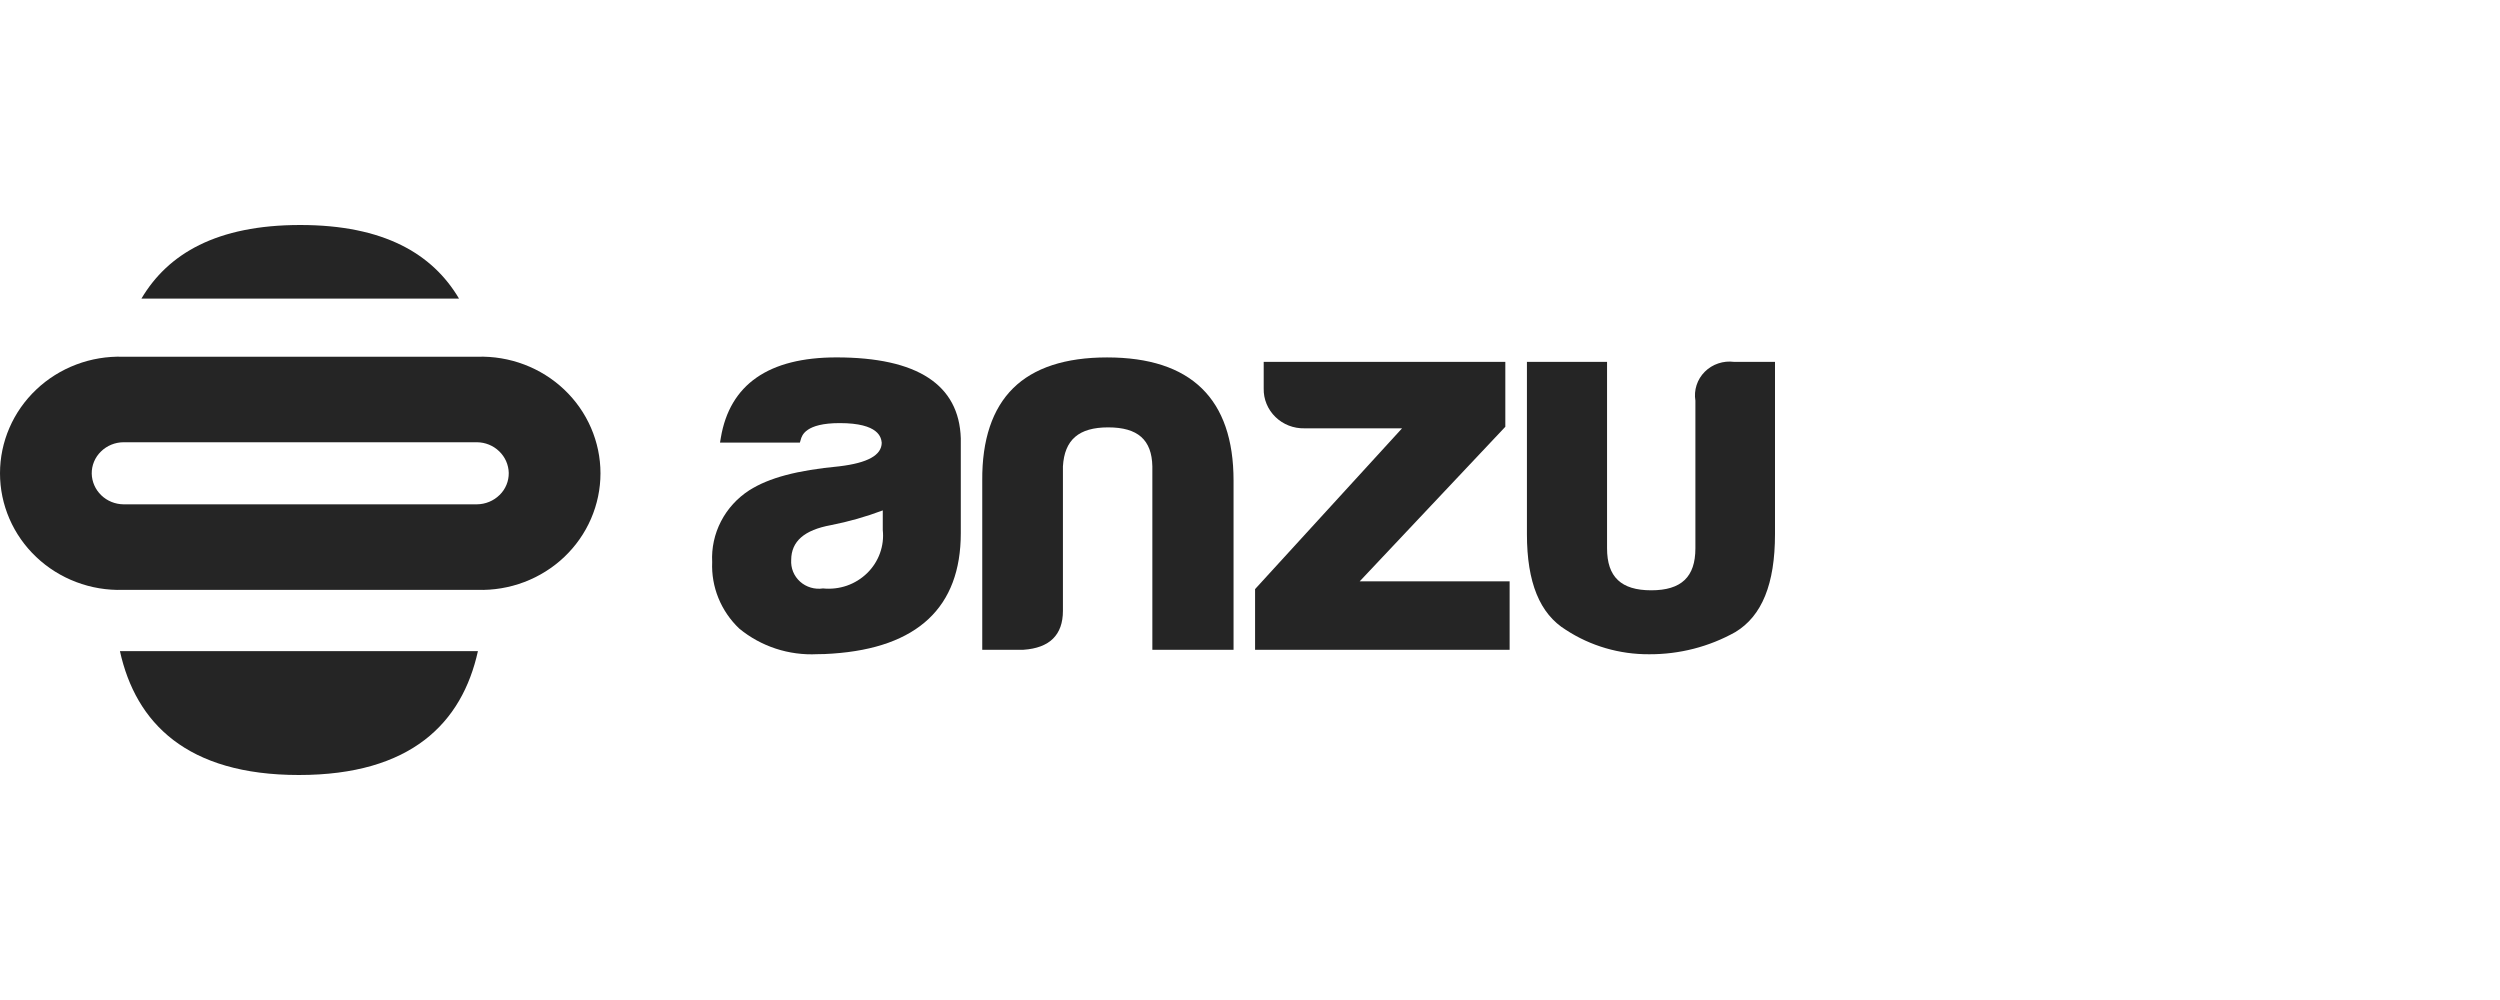 <?xml version="1.0" encoding="UTF-8"?> <svg xmlns="http://www.w3.org/2000/svg" width="100" height="40" viewBox="0 0 100 40" fill="none"><path d="M35.311 20.416V21.199C35.345 21.514 35.306 21.833 35.198 22.131C35.09 22.43 34.915 22.701 34.686 22.925C34.456 23.149 34.179 23.321 33.874 23.427C33.568 23.532 33.242 23.57 32.92 23.537C32.756 23.562 32.588 23.55 32.43 23.503C32.271 23.456 32.125 23.375 32.003 23.265C31.881 23.155 31.785 23.019 31.724 22.869C31.663 22.718 31.637 22.555 31.648 22.393C31.652 21.656 32.169 21.201 33.234 21.006C33.943 20.867 34.637 20.67 35.311 20.416ZM33.459 14.296C30.746 14.296 29.192 15.378 28.833 17.51L28.801 17.704H31.995L32.031 17.582C32.077 17.418 32.219 16.924 33.588 16.924C35.165 16.924 35.248 17.507 35.269 17.712C35.263 18.209 34.708 18.517 33.572 18.653C31.873 18.814 30.765 19.11 29.972 19.611C29.491 19.922 29.1 20.35 28.84 20.854C28.579 21.358 28.458 21.919 28.487 22.482C28.466 22.976 28.551 23.468 28.738 23.926C28.925 24.384 29.208 24.799 29.57 25.143C30.441 25.86 31.557 26.226 32.693 26.167C32.89 26.167 33.092 26.16 33.299 26.144C36.705 25.91 38.432 24.289 38.432 21.324V17.534C38.364 15.386 36.691 14.296 33.459 14.296Z" fill="#252525"></path><path d="M44.284 14.297C47.64 14.297 49.342 15.953 49.342 19.222V25.991H46.094V18.656C46.073 17.591 45.512 17.095 44.327 17.095C43.154 17.095 42.578 17.589 42.517 18.658V24.434C42.517 25.397 41.985 25.92 40.937 25.991H39.29V19.223C39.278 17.591 39.695 16.349 40.525 15.529C41.354 14.709 42.62 14.297 44.281 14.297" fill="#252525"></path><path d="M60.213 17.071V14.476H50.548V15.541C50.543 15.752 50.582 15.962 50.663 16.157C50.744 16.353 50.864 16.53 51.017 16.679C51.17 16.828 51.352 16.945 51.552 17.023C51.753 17.101 51.967 17.138 52.183 17.133H56.082L50.203 23.564V25.991H60.385V23.252H54.389L60.213 17.071Z" fill="#252525"></path><path d="M69.365 14.475C69.151 14.447 68.934 14.468 68.73 14.537C68.526 14.605 68.341 14.72 68.191 14.87C68.04 15.021 67.928 15.204 67.863 15.405C67.798 15.606 67.782 15.819 67.816 16.027V21.933C67.816 23.078 67.254 23.612 66.049 23.612C64.844 23.612 64.282 23.078 64.282 21.933V14.475H61.077V21.366C61.077 23.298 61.589 24.552 62.64 25.198C63.623 25.839 64.781 26.177 65.963 26.17C67.172 26.177 68.362 25.872 69.412 25.284C70.478 24.642 71 23.36 71 21.366V14.475H69.365Z" fill="#252525"></path><path d="M19.982 19.8C19.743 20.036 19.417 20.17 19.077 20.173H4.942C4.608 20.17 4.288 20.04 4.051 19.811C3.813 19.582 3.676 19.271 3.669 18.945C3.667 18.782 3.698 18.619 3.761 18.468C3.824 18.316 3.917 18.178 4.036 18.063C4.275 17.826 4.6 17.692 4.941 17.69H19.077C19.411 17.692 19.731 17.822 19.968 18.052C20.206 18.281 20.343 18.591 20.35 18.918C20.352 19.081 20.321 19.244 20.258 19.395C20.195 19.547 20.102 19.684 19.983 19.8H19.982ZM19.102 14.269H4.918C4.279 14.25 3.643 14.356 3.048 14.582C2.452 14.808 1.908 15.148 1.45 15.583C0.991 16.018 0.626 16.538 0.377 17.114C0.128 17.689 0 18.307 0 18.932C0 19.557 0.128 20.175 0.377 20.75C0.626 21.326 0.991 21.846 1.45 22.281C1.908 22.716 2.452 23.056 3.048 23.282C3.643 23.508 4.279 23.614 4.918 23.595H19.1C19.739 23.614 20.375 23.508 20.971 23.282C21.567 23.056 22.11 22.716 22.569 22.281C23.027 21.846 23.392 21.326 23.641 20.75C23.89 20.175 24.019 19.557 24.019 18.932C24.019 18.307 23.89 17.689 23.641 17.114C23.392 16.538 23.027 16.018 22.569 15.583C22.11 15.148 21.567 14.808 20.971 14.582C20.375 14.356 19.739 14.25 19.1 14.269" fill="#252525"></path><path d="M18.361 11.944C17.299 10.149 15.349 9 12.009 9C8.669 9 6.718 10.149 5.657 11.944H18.361Z" fill="#252525"></path><path d="M4.797 26.044C5.432 28.923 7.475 31 11.957 31C16.44 31 18.482 28.923 19.117 26.044H4.797Z" fill="#252525"></path></svg> 